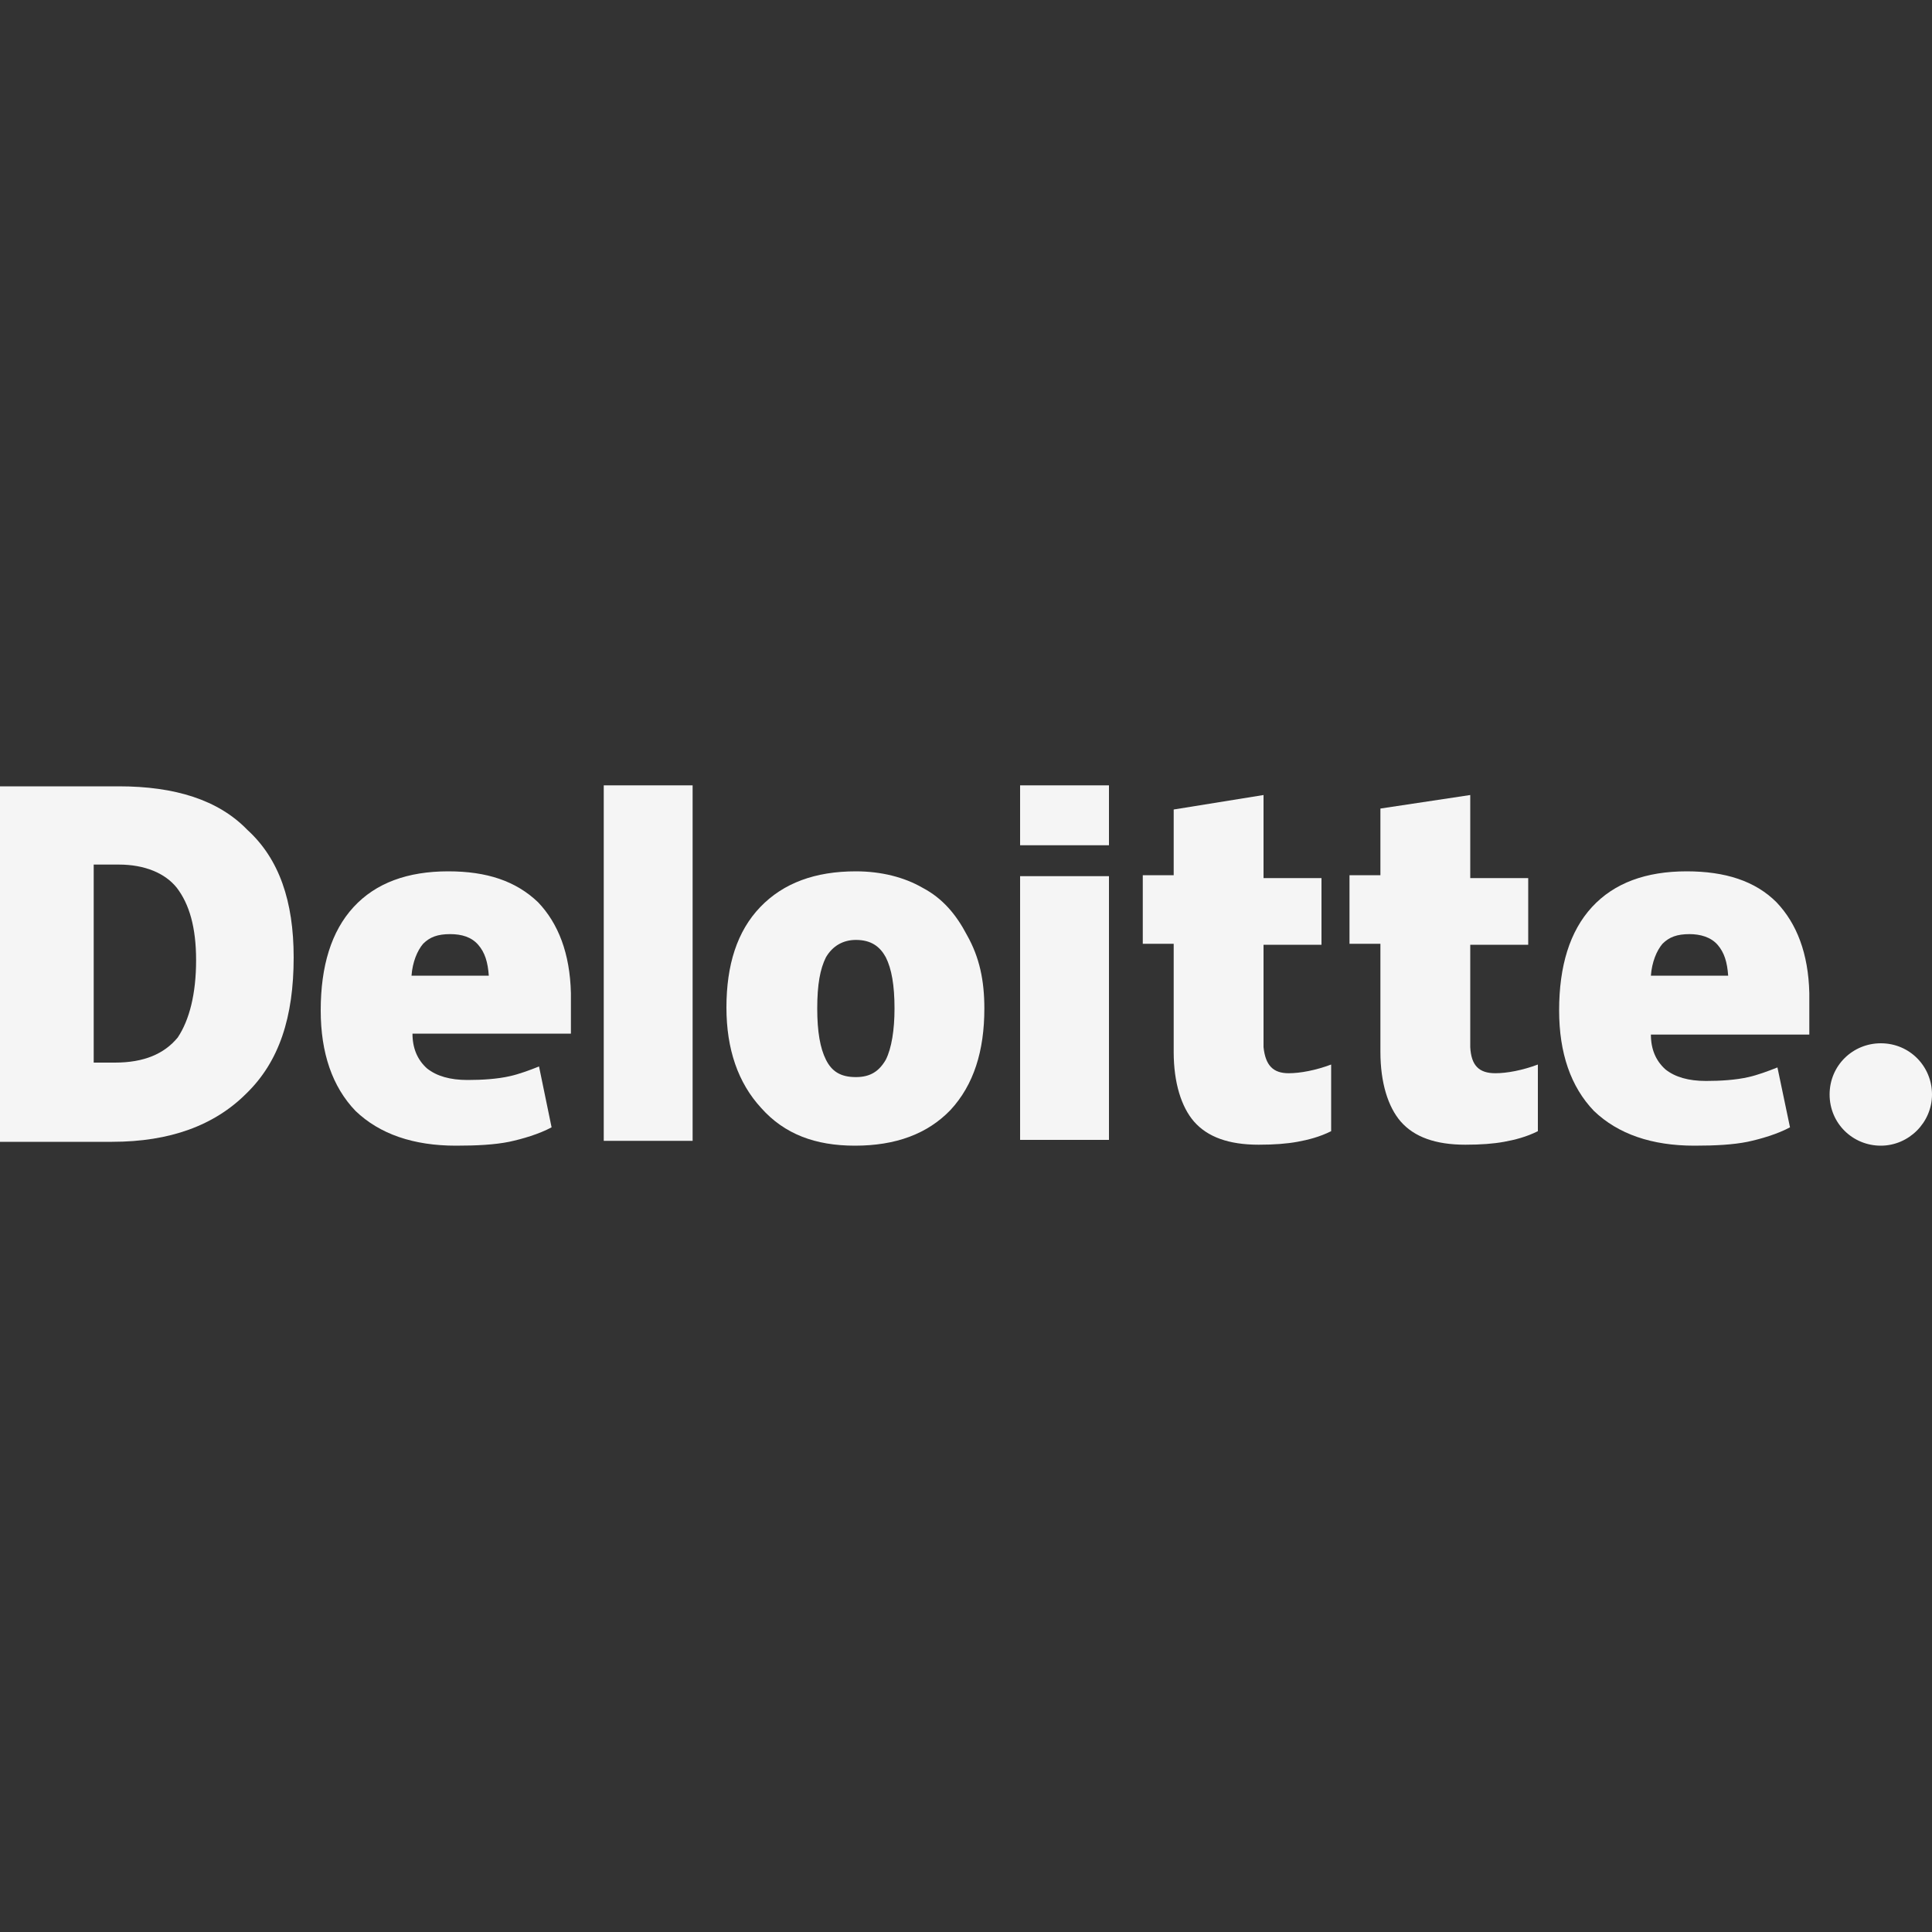 <?xml version="1.0" encoding="utf-8"?>
<!-- Generator: Adobe Illustrator 25.4.1, SVG Export Plug-In . SVG Version: 6.00 Build 0)  -->
<svg version="1.1" id="Warstwa_1" xmlns="http://www.w3.org/2000/svg" xmlns:xlink="http://www.w3.org/1999/xlink" x="0px" y="0px"
	 viewBox="0 0 200 200" style="enable-background:new 0 0 200 200;" xml:space="preserve">
<rect x="0" y="0" width="200" height="200" fill="#333333" stroke="none"/>
<style type="text/css">
	.st0{fill:#F5F5F5;}
</style>
<path class="st0" d="M189.4,113.3c0-3,2.4-5.3,5.3-5.3c3,0,5.3,2.4,5.3,5.3s-2.4,5.3-5.3,5.3C191.8,118.6,189.4,116.3,189.4,113.3"
	/>
<path class="st0" d="M20.3,99.4c0-3.4-0.7-5.8-2-7.5c-1.2-1.5-3.3-2.4-6-2.4H9.7V110h2.2c3,0,5.1-0.9,6.5-2.6
	C19.6,105.6,20.3,102.9,20.3,99.4 M30.4,99.1c0,6.2-1.5,10.8-4.9,14.1c-3.3,3.3-7.9,5-13.9,5H0V81.4h12.3c5.8,0,10.3,1.4,13.3,4.5
	C28.9,88.9,30.4,93.3,30.4,99.1"/>
<rect x="62.5" y="81.3" class="st0" width="9.2" height="36.8"/>
<g>
	<path class="st0" d="M84.6,104.4c0,2.4,0.3,4.1,0.9,5.3c0.6,1.2,1.5,1.8,3.1,1.8c1.5,0,2.4-0.6,3.1-1.8c0.6-1.2,0.9-3.1,0.9-5.3
		c0-2.4-0.3-4.1-0.9-5.3c-0.6-1.1-1.5-1.8-3.1-1.8c-1.3,0-2.4,0.6-3.1,1.8C84.9,100.3,84.6,101.9,84.6,104.4 M101.9,104.4
		c0,4.4-1.1,7.9-3.5,10.5c-2.4,2.5-5.7,3.7-9.9,3.7c-4.1,0-7.3-1.2-9.7-3.9c-2.4-2.6-3.6-6.1-3.6-10.4c0-4.4,1.1-7.9,3.5-10.4
		c2.4-2.5,5.7-3.7,9.9-3.7c2.6,0,5,0.6,6.9,1.7c2.1,1.1,3.5,2.8,4.6,4.9C101.4,99.1,101.9,101.5,101.9,104.4"/>
</g>
<rect x="105.6" y="90.7" class="st0" width="9.2" height="27.3"/>
<rect x="105.6" y="81.3" class="st0" width="9.2" height="6.2"/>
<path class="st0" d="M133.4,111.1c1.2,0,2.8-0.3,4.4-0.9v6.9c-1.2,0.6-2.4,0.9-3.5,1.1s-2.4,0.3-4,0.3c-3.1,0-5.3-0.8-6.7-2.4
	c-1.3-1.5-2.1-4-2.1-7.2V97.7h-3.2v-7.1h3.2v-6.8l9.3-1.5v8.6h6v6.9h-6v10.6C131,110.3,131.8,111.1,133.4,111.1"/>
<path class="st0" d="M154.8,111.1c1.2,0,2.8-0.3,4.4-0.9v6.9c-1.2,0.6-2.4,0.9-3.5,1.1c-1.1,0.2-2.4,0.3-4,0.3
	c-3.1,0-5.3-0.8-6.7-2.4c-1.3-1.5-2.1-4-2.1-7.2V97.7h-3.2v-7.1h3.2v-6.9l9.3-1.4v8.6h6v6.9h-6v10.6
	C152.3,110.3,153.1,111.1,154.8,111.1"/>
<path class="st0" d="M170.9,101c0.1-1.4,0.6-2.6,1.2-3.3c0.7-0.7,1.5-1,2.8-1c1.1,0,2.2,0.3,2.9,1.1c0.7,0.8,1,1.8,1.1,3.2H170.9z
	 M183.9,93.4c-2.2-2.2-5.3-3.2-9.3-3.2c-4.2,0-7.5,1.2-9.8,3.7s-3.4,6.1-3.4,10.7c0,4.4,1.2,7.9,3.6,10.4c2.5,2.4,6,3.6,10.4,3.6
	c2.2,0,4-0.1,5.5-0.4c1.4-0.3,3.1-0.8,4.4-1.5l-1.3-6.2c-1,0.4-2.1,0.8-3,1c-1.3,0.3-2.9,0.4-4.4,0.4c-1.8,0-3.2-0.4-4.2-1.2
	c-1-0.9-1.5-2.1-1.5-3.6h16.4v-4.3C187.2,98.7,186,95.6,183.9,93.4"/>
<path class="st0" d="M42.6,101c0.1-1.4,0.6-2.6,1.2-3.3c0.7-0.7,1.5-1,2.8-1c1.2,0,2.2,0.3,2.9,1.1c0.7,0.8,1,1.8,1.1,3.2H42.6z
	 M55.7,93.4c-2.3-2.2-5.3-3.2-9.3-3.2c-4.2,0-7.5,1.2-9.8,3.7s-3.4,6.1-3.4,10.7c0,4.4,1.2,7.9,3.6,10.4c2.5,2.4,6,3.6,10.4,3.6
	c2.2,0,4-0.1,5.5-0.4c1.4-0.3,3.1-0.8,4.4-1.5l-1.3-6.3c-1,0.4-2.1,0.8-3,1c-1.3,0.3-2.9,0.4-4.4,0.4c-1.8,0-3.2-0.4-4.2-1.2
	c-1-0.9-1.5-2.1-1.5-3.6h16.4v-4.2C59,98.7,57.8,95.6,55.7,93.4"/>
</svg>
